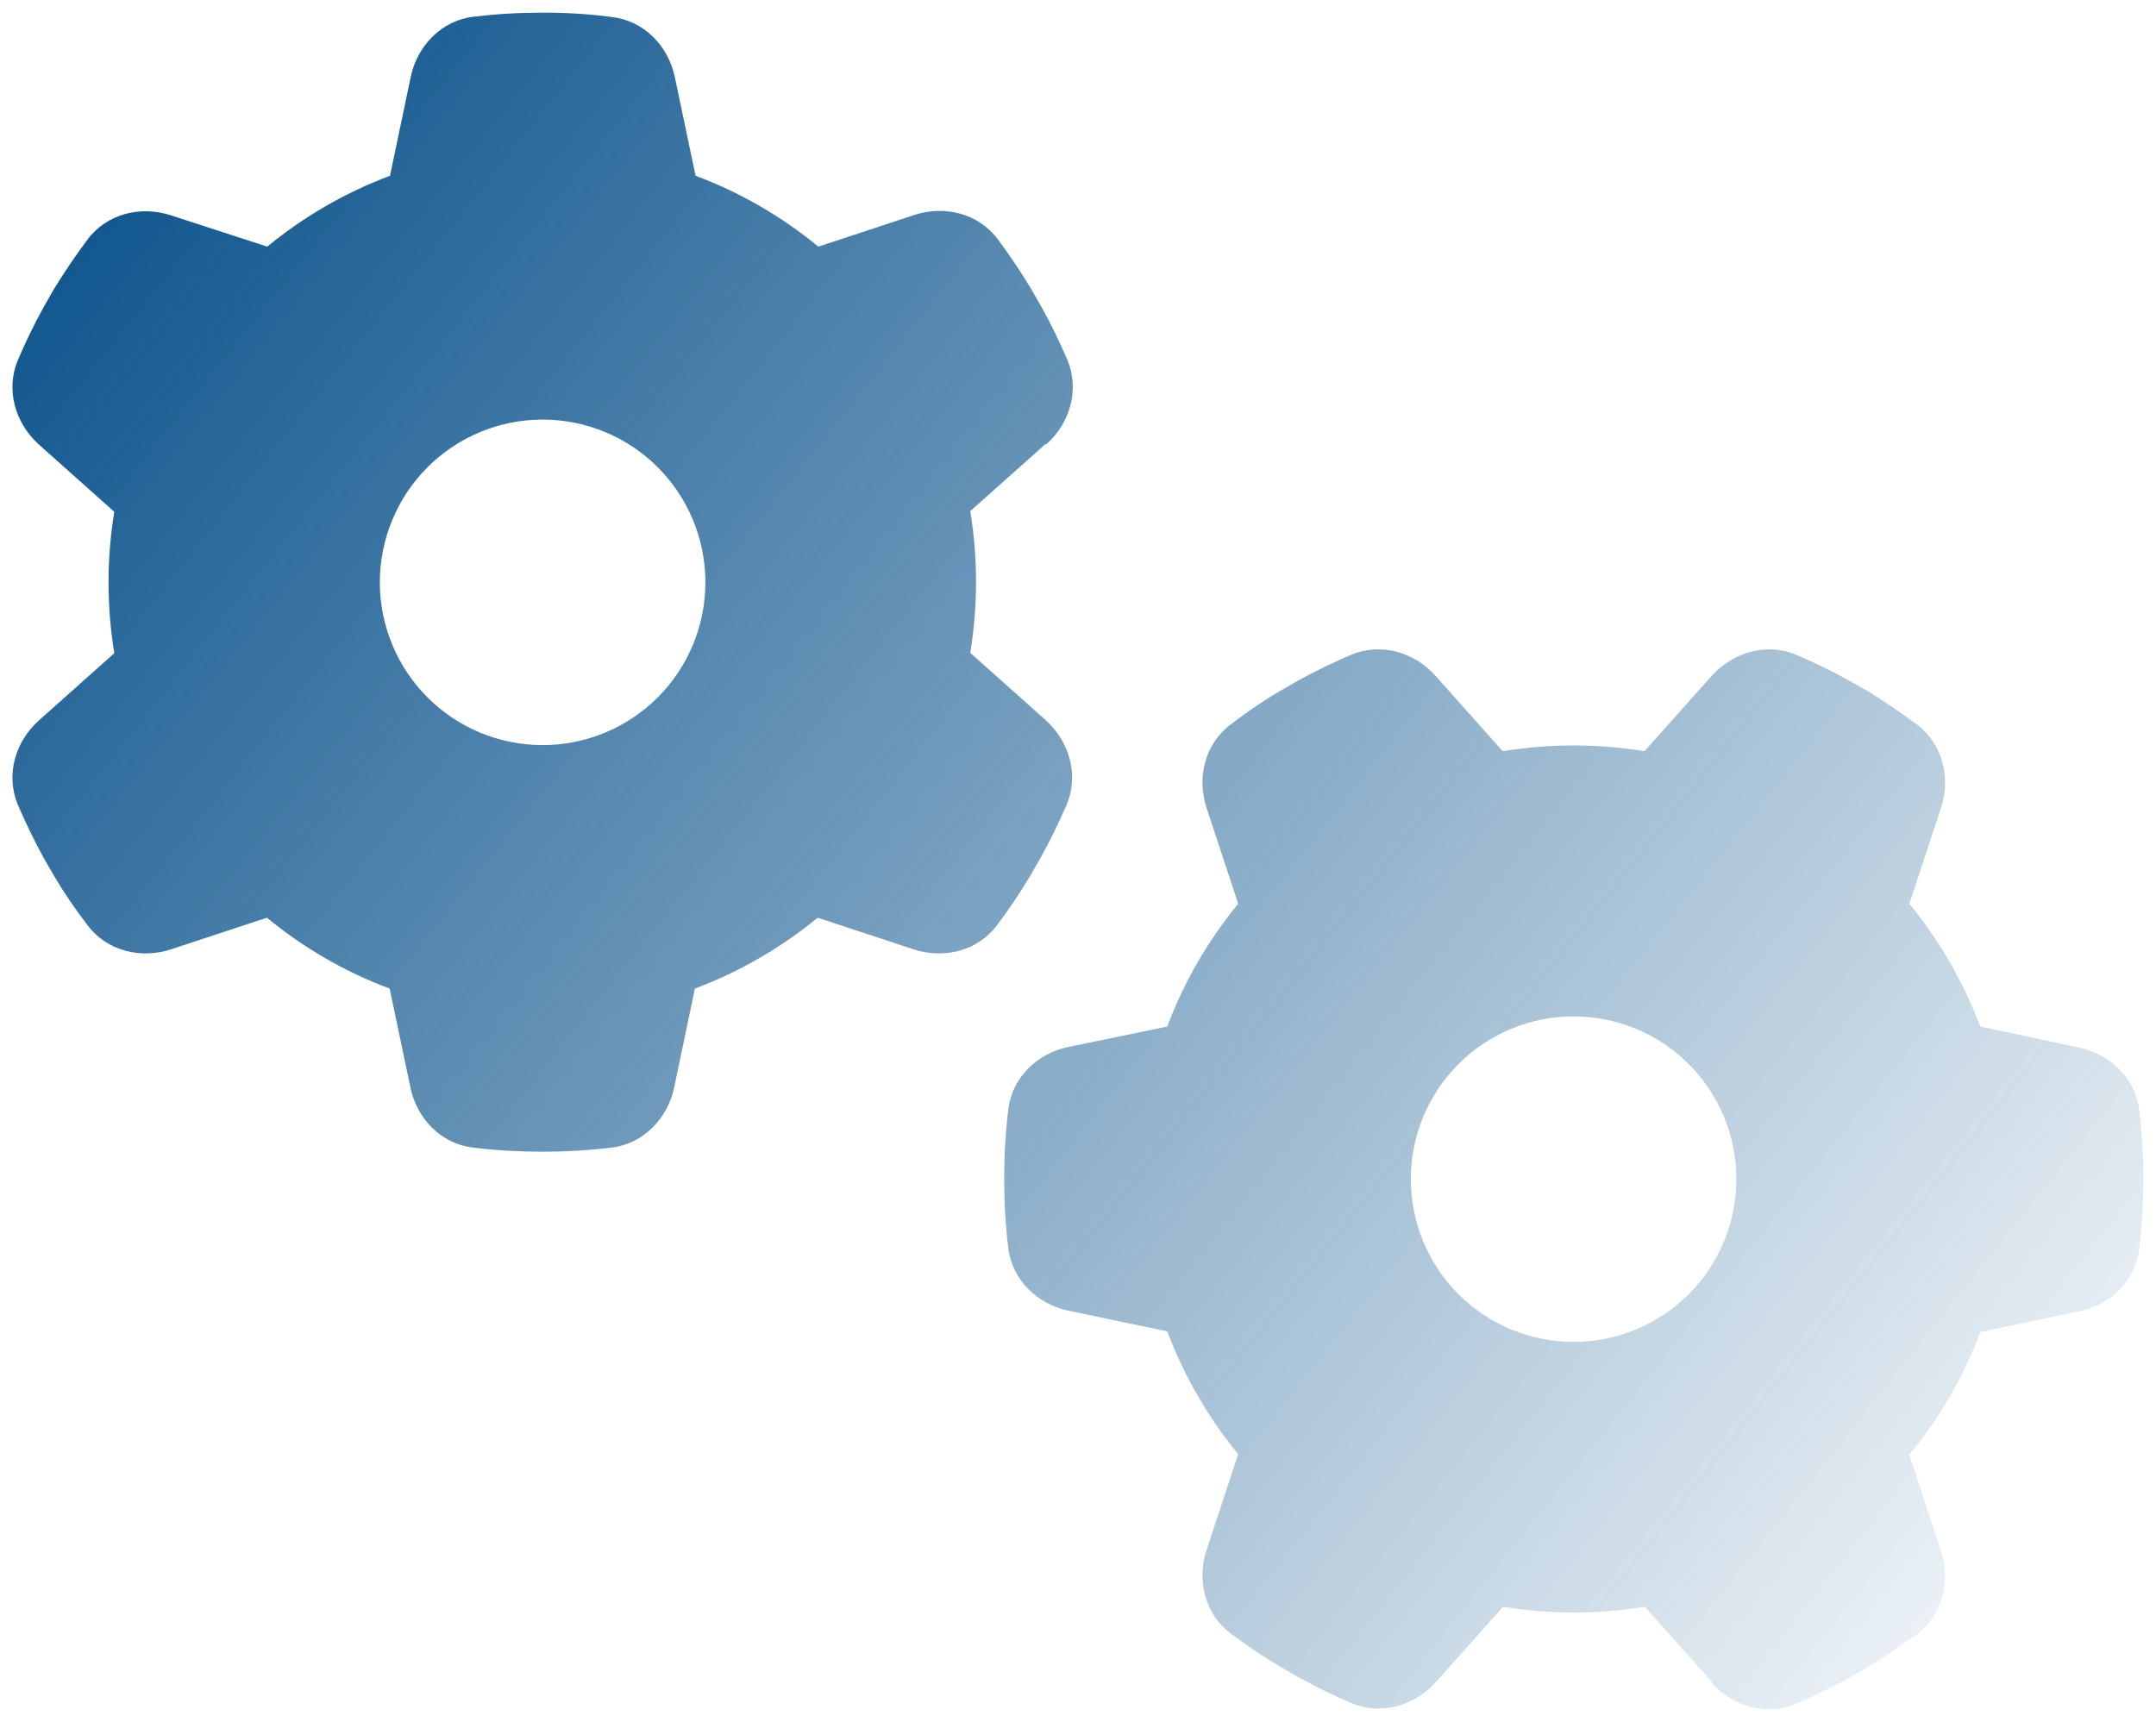 <svg width="149" height="119" viewBox="0 0 149 119" fill="none" xmlns="http://www.w3.org/2000/svg">
<path d="M72.305 30.711C73.969 29.234 74.625 26.914 73.758 24.852C73.219 23.609 72.633 22.391 71.977 21.219L71.25 19.953C70.547 18.781 69.774 17.633 68.953 16.531C67.617 14.75 65.274 14.164 63.164 14.867L56.555 17.047C54.047 14.984 51.164 13.297 48.071 12.148L46.641 5.352C46.196 3.172 44.508 1.438 42.305 1.18C40.758 0.969 39.188 0.875 37.594 0.875H37.43C35.836 0.875 34.266 0.969 32.719 1.156C30.516 1.414 28.828 3.172 28.383 5.328L26.953 12.148C23.836 13.32 20.977 14.984 18.469 17.047L11.836 14.891C9.727 14.188 7.383 14.773 6.047 16.555C5.227 17.656 4.453 18.805 3.727 19.977L3.024 21.219C2.367 22.391 1.782 23.609 1.242 24.875C0.375 26.914 1.032 29.234 2.696 30.734L7.899 35.375C7.641 36.945 7.5 38.586 7.5 40.25C7.5 41.914 7.641 43.555 7.899 45.148L2.696 49.789C1.032 51.266 0.375 53.586 1.242 55.648C1.782 56.891 2.367 58.109 3.024 59.305L3.727 60.523C4.43 61.719 5.203 62.844 6.047 63.945C7.383 65.727 9.727 66.312 11.836 65.609L18.446 63.43C20.953 65.492 23.836 67.18 26.93 68.328L28.36 75.148C28.805 77.328 30.492 79.062 32.696 79.32C34.266 79.508 35.86 79.602 37.477 79.602C39.094 79.602 40.688 79.508 42.258 79.32C44.461 79.062 46.149 77.305 46.594 75.148L48.024 68.328C51.141 67.156 54 65.492 56.508 63.43L63.117 65.609C65.227 66.312 67.571 65.727 68.906 63.945C69.727 62.844 70.5 61.719 71.203 60.523L71.93 59.258C72.586 58.086 73.172 56.867 73.711 55.625C74.578 53.586 73.922 51.266 72.258 49.766L67.055 45.125C67.313 43.531 67.453 41.891 67.453 40.227C67.453 38.562 67.313 36.922 67.055 35.328L72.258 30.688L72.305 30.711ZM26.25 40.25C26.25 37.266 27.436 34.405 29.545 32.295C31.655 30.185 34.517 29 37.5 29C40.484 29 43.345 30.185 45.455 32.295C47.565 34.405 48.75 37.266 48.75 40.25C48.75 43.234 47.565 46.095 45.455 48.205C43.345 50.315 40.484 51.5 37.5 51.5C34.517 51.5 31.655 50.315 29.545 48.205C27.436 46.095 26.25 43.234 26.25 40.25ZM118.289 116.305C119.766 117.969 122.086 118.625 124.149 117.758C125.391 117.219 126.61 116.633 127.782 115.977L129.047 115.25C130.219 114.547 131.367 113.773 132.469 112.953C134.25 111.617 134.836 109.273 134.133 107.164L131.953 100.555C134.016 98.047 135.703 95.164 136.852 92.07L143.672 90.641C145.852 90.195 147.586 88.508 147.844 86.305C148.032 84.734 148.125 83.141 148.125 81.523C148.125 79.906 148.032 78.312 147.844 76.742C147.586 74.539 145.828 72.852 143.672 72.406L136.852 70.953C135.68 67.836 134.016 64.977 131.953 62.469L134.133 55.859C134.836 53.75 134.25 51.406 132.469 50.07C131.367 49.25 130.219 48.477 129.047 47.75L127.805 47.047C126.633 46.391 125.414 45.805 124.149 45.266C122.11 44.398 119.789 45.055 118.289 46.719L113.649 51.922C112.055 51.664 110.414 51.523 108.75 51.523C107.086 51.523 105.446 51.664 103.852 51.922L99.211 46.719C97.735 45.055 95.414 44.398 93.352 45.266C92.11 45.805 90.891 46.391 89.696 47.047L88.477 47.75C87.281 48.453 86.156 49.227 85.055 50.07C83.274 51.406 82.688 53.75 83.391 55.859L85.571 62.469C83.508 64.977 81.821 67.859 80.672 70.953L73.852 72.359C71.672 72.805 69.938 74.492 69.68 76.695C69.492 78.266 69.399 79.859 69.399 81.477C69.399 83.094 69.492 84.688 69.68 86.258C69.938 88.461 71.696 90.148 73.852 90.594L80.672 92.023C81.844 95.141 83.508 98 85.571 100.508L83.391 107.117C82.688 109.227 83.274 111.57 85.055 112.906C86.156 113.727 87.281 114.5 88.477 115.203L89.742 115.93C90.914 116.586 92.133 117.172 93.375 117.711C95.414 118.578 97.735 117.922 99.235 116.258L103.875 111.055C105.469 111.313 107.11 111.453 108.774 111.453C110.438 111.453 112.078 111.313 113.672 111.055L118.313 116.258L118.289 116.305ZM108.75 70.25C110.228 70.25 111.691 70.541 113.055 71.106C114.42 71.672 115.661 72.5 116.705 73.545C117.75 74.59 118.579 75.83 119.144 77.195C119.709 78.56 120 80.023 120 81.5C120 82.977 119.709 84.44 119.144 85.805C118.579 87.17 117.75 88.41 116.705 89.455C115.661 90.5 114.42 91.328 113.055 91.894C111.691 92.459 110.228 92.75 108.75 92.75C107.273 92.75 105.81 92.459 104.445 91.894C103.08 91.328 101.84 90.5 100.795 89.455C99.751 88.41 98.922 87.17 98.357 85.805C97.791 84.44 97.5 82.977 97.5 81.5C97.5 80.023 97.791 78.56 98.357 77.195C98.922 75.83 99.751 74.59 100.795 73.545C101.84 72.5 103.08 71.672 104.445 71.106C105.81 70.541 107.273 70.25 108.75 70.25Z" fill="url(#paint0_linear_558_581)"/>
<defs>
<linearGradient id="paint0_linear_558_581" x1="1" y1="1" x2="148" y2="118" gradientUnits="userSpaceOnUse">
<stop stop-color="#004B87"/>
<stop offset="1" stop-color="#004B87" stop-opacity="0"/>
</linearGradient>
</defs>
</svg>

